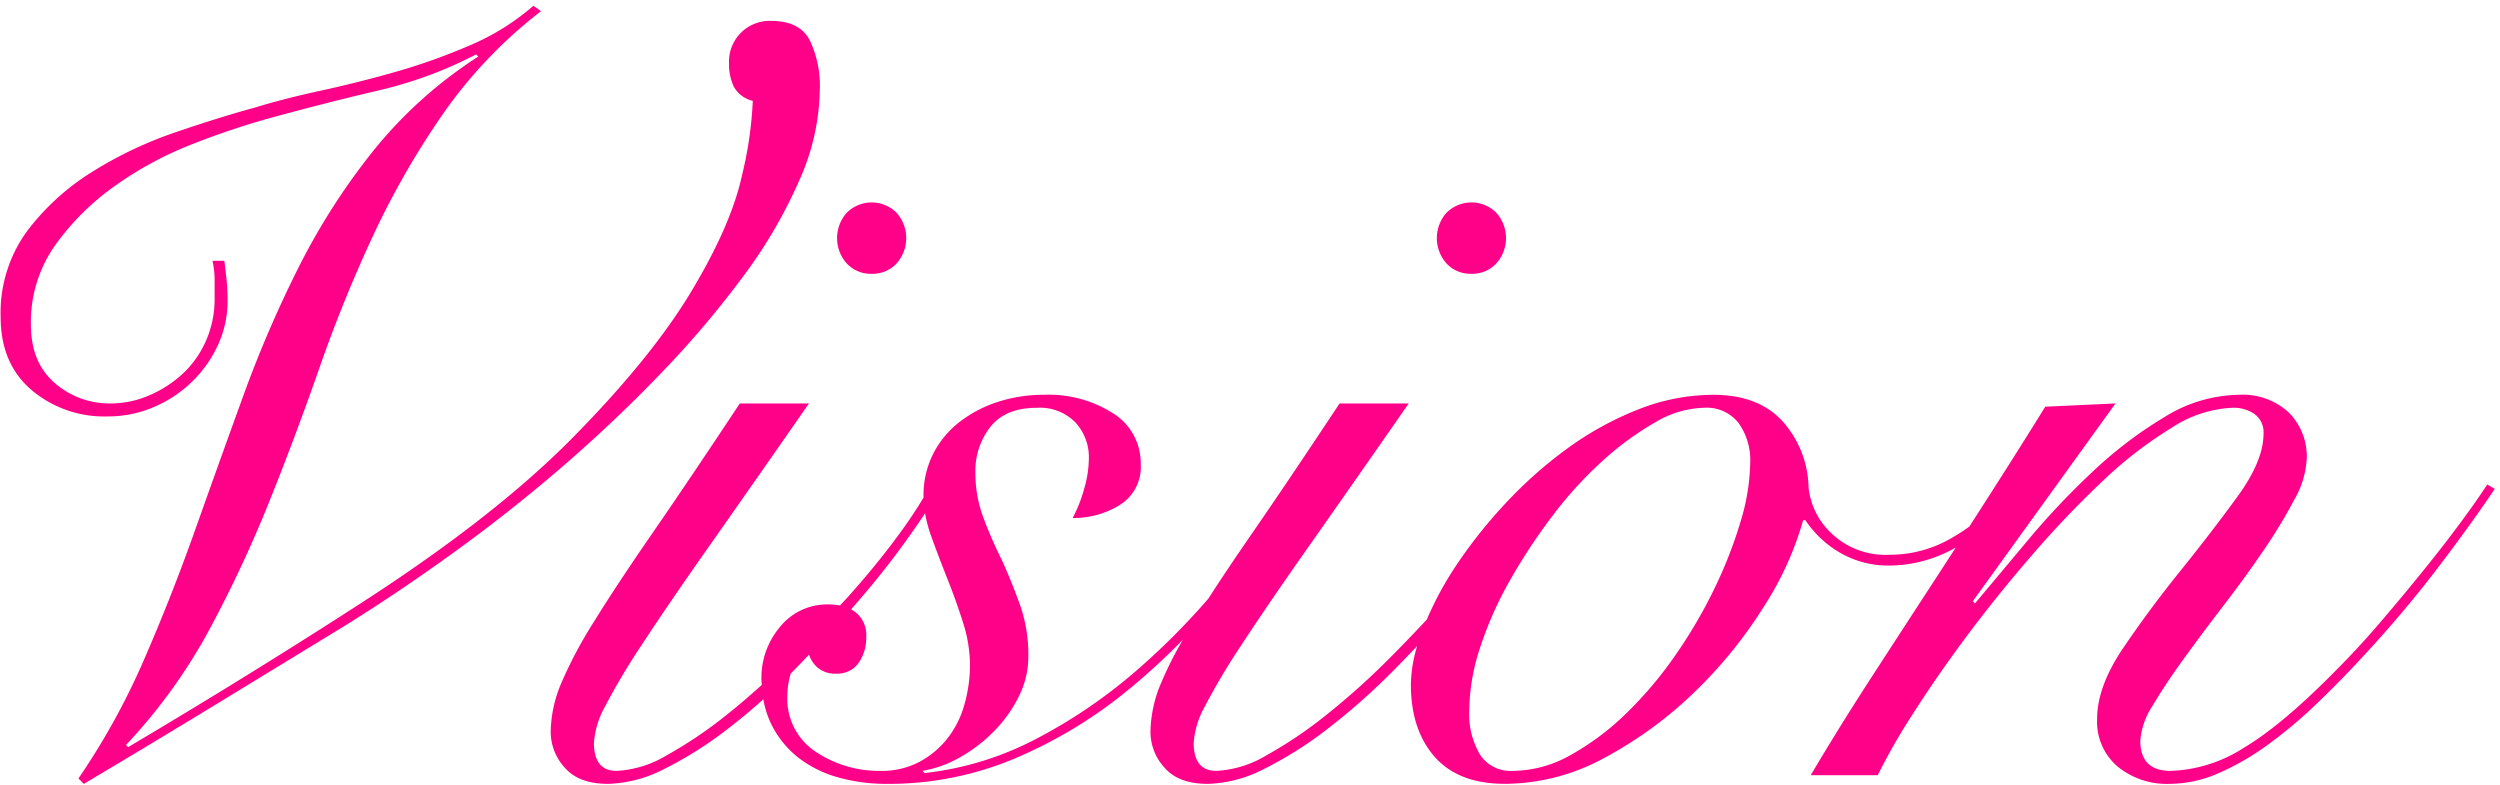 <svg xmlns="http://www.w3.org/2000/svg" width="347" height="109" viewBox="0 0 347 109">
  <defs>
    <style>
      .cls-1 {
        fill: #f08;
        fill-rule: evenodd;
      }
    </style>
  </defs>
  <path id="Vision" class="cls-1" d="M338.553,78.575Q333.828,84.8,328.278,90.8q-3.3,3.6-6.75,6.9a64.018,64.018,0,0,1-6.9,5.775,35.422,35.422,0,0,1-6.825,3.9,17.086,17.086,0,0,1-6.675,1.425,10.8,10.8,0,0,1-7.2-2.4,8.166,8.166,0,0,1-2.85-6.6q0-4.5,3.6-9.825t7.95-10.725q4.35-5.4,7.95-10.35t3.6-8.7a3.16,3.16,0,0,0-1.2-2.7,5.122,5.122,0,0,0-3.15-.9,16.779,16.779,0,0,0-8.4,2.775,56.3,56.3,0,0,0-9.525,7.35,137.312,137.312,0,0,0-9.75,10.2q-4.875,5.625-9.075,11.25t-7.5,10.8a85.324,85.324,0,0,0-4.95,8.625h-9.3q3.9-6.6,8.325-13.425t8.775-13.5c1.031-1.581,2.039-3.136,3.038-4.68-0.062.034-.123,0.071-0.185,0.1a18.709,18.709,0,0,1-8.85,2.4,13.294,13.294,0,0,1-7.2-1.875,14.609,14.609,0,0,1-4.65-4.425h-0.3a44.483,44.483,0,0,1-5.55,12.15,62.315,62.315,0,0,1-9.675,11.85,55.554,55.554,0,0,1-12.375,9,29.009,29.009,0,0,1-13.8,3.6q-6.451,0-9.75-3.75T195.831,95a19.139,19.139,0,0,1,.873-5.332c-1.169,1.231-2.349,2.46-3.571,3.682a89.889,89.889,0,0,1-8.85,7.8,52.771,52.771,0,0,1-8.775,5.55,18.055,18.055,0,0,1-7.875,2.1q-4.05,0-6-2.25a7.4,7.4,0,0,1-1.95-4.95,17.856,17.856,0,0,1,1.425-6.675,50.591,50.591,0,0,1,3.091-6.144,91.346,91.346,0,0,1-7.965,7.269,64.033,64.033,0,0,1-15.375,9.225,45.148,45.148,0,0,1-17.775,3.525,24.471,24.471,0,0,1-6.75-.9,16.023,16.023,0,0,1-5.475-2.7,13.489,13.489,0,0,1-3.75-4.575,12.678,12.678,0,0,1-1.155-3.565c-1.624,1.452-3.263,2.821-4.918,4.09a52.761,52.761,0,0,1-8.775,5.55,18.055,18.055,0,0,1-7.875,2.1q-4.05,0-6-2.25a7.4,7.4,0,0,1-1.95-4.95,17.852,17.852,0,0,1,1.425-6.675A60.024,60.024,0,0,1,82.436,86.3q3.15-5.1,8.175-12.375T102.686,56h9.6q-8.252,11.851-13.95,19.95t-9.225,13.5a92.749,92.749,0,0,0-5.1,8.55,12.254,12.254,0,0,0-1.575,5.1q0,3.9,3.15,3.9a15,15,0,0,0,6.975-2.175,59.546,59.546,0,0,0,8.325-5.625c1.615-1.281,3.23-2.665,4.846-4.132-0.017-.322-0.048-0.635-0.048-0.968a10.93,10.93,0,0,1,2.55-7.05,8.409,8.409,0,0,1,6.9-3.15,7.324,7.324,0,0,1,1.45.152c0.387-.425.8-0.853,1.177-1.277q3.825-4.275,6.75-8.25a64.656,64.656,0,0,0,3.681-5.467c0-.052-0.008-0.106-0.008-0.158a12.773,12.773,0,0,1,1.35-5.925,13.105,13.105,0,0,1,3.675-4.425,17.4,17.4,0,0,1,5.325-2.775,20.269,20.269,0,0,1,6.3-.975,16.664,16.664,0,0,1,9.75,2.625,8.131,8.131,0,0,1,3.75,6.975,6.2,6.2,0,0,1-2.925,5.7,12.2,12.2,0,0,1-6.525,1.8,19.884,19.884,0,0,0,1.575-3.975,15.419,15.419,0,0,0,.675-4.275,7.121,7.121,0,0,0-1.875-5.025,6.9,6.9,0,0,0-5.325-2.025q-4.353,0-6.45,2.625a9.878,9.878,0,0,0-2.1,6.375,17.788,17.788,0,0,0,1.125,6.3,61.949,61.949,0,0,0,2.625,6q1.35,3,2.475,6.15a20.859,20.859,0,0,1,1.125,7.05,12.4,12.4,0,0,1-1.275,5.475,18.569,18.569,0,0,1-3.375,4.8,21.119,21.119,0,0,1-4.725,3.675,16.016,16.016,0,0,1-5.325,1.95l0.3,0.3a43.65,43.65,0,0,0,15.45-4.725,72.138,72.138,0,0,0,13.725-9.3,98.818,98.818,0,0,0,10.2-10.174q2.612-4.049,6.151-9.176Q178.882,66.651,185.933,56h9.6q-8.251,11.851-13.95,19.95t-9.225,13.5a92.7,92.7,0,0,0-5.1,8.55,12.254,12.254,0,0,0-1.575,5.1q0,3.9,3.15,3.9a15,15,0,0,0,6.975-2.175,59.606,59.606,0,0,0,8.325-5.625,101.935,101.935,0,0,0,8.7-7.8c1.813-1.814,3.534-3.614,5.211-5.409a46.106,46.106,0,0,1,4.012-7.416,67.411,67.411,0,0,1,6.9-8.7,59.254,59.254,0,0,1,8.625-7.65,43.9,43.9,0,0,1,9.825-5.4A28.4,28.4,0,0,1,237.831,54.8q6.149,0,9.525,3.6a14.211,14.211,0,0,1,3.675,9.3,10.185,10.185,0,0,0,3.225,6.375A10.843,10.843,0,0,0,262.281,77a16.938,16.938,0,0,0,8.475-2.25,30.028,30.028,0,0,0,2.579-1.648q1.74-2.7,3.418-5.327,3.974-6.223,7.125-11.325l9.75-.45-19.8,27.45,0.3,0.3q3.15-3.748,7.35-8.775a107.692,107.692,0,0,1,9-9.525,57.789,57.789,0,0,1,9.975-7.575A20.011,20.011,0,0,1,310.728,54.8a9.432,9.432,0,0,1,6.975,2.475,8.63,8.63,0,0,1,2.475,6.375,12.77,12.77,0,0,1-1.725,5.7,71.6,71.6,0,0,1-4.275,7.05q-2.552,3.751-5.55,7.65t-5.55,7.425Q300.527,95,298.8,97.925a10.237,10.237,0,0,0-1.725,4.875q0,4.2,4.2,4.2a20.024,20.024,0,0,0,10.2-3.225q5.4-3.225,12.9-10.875,3-3,6.075-6.6t5.925-7.125q2.849-3.523,5.175-6.675t3.675-5.25l1.05,0.6Q343.276,72.35,338.553,78.575Zm-206.994,23.85a13.514,13.514,0,0,0,2.325-4.725,20.136,20.136,0,0,0,.75-5.4,19.618,19.618,0,0,0-.975-5.925q-0.978-3.073-2.175-6.075t-2.25-5.925a18.387,18.387,0,0,1-.832-3.134c-0.942,1.424-2.026,2.981-3.291,4.709q-3.076,4.2-6.975,8.625l-0.01.011a4.734,4.734,0,0,1,.683.439,4.041,4.041,0,0,1,1.425,3.375,6.125,6.125,0,0,1-1.05,3.6,3.591,3.591,0,0,1-3.15,1.5,3.713,3.713,0,0,1-2.625-.9,4.143,4.143,0,0,1-1.12-1.727c-0.8.826-1.581,1.655-2.4,2.477-0.044.044-.088,0.084-0.132,0.128a10.657,10.657,0,0,0-.47,3.022,8.808,8.808,0,0,0,3.975,7.875A15.834,15.834,0,0,0,122.184,107a11.22,11.22,0,0,0,5.475-1.275A12.476,12.476,0,0,0,131.559,102.425Zm109.8-43.65a5.622,5.622,0,0,0-4.875-2.175,13.875,13.875,0,0,0-6.75,2.025,41.363,41.363,0,0,0-7.275,5.325,54.362,54.362,0,0,0-6.975,7.65,79.627,79.627,0,0,0-5.925,9,50.3,50.3,0,0,0-4.125,9.3,28.4,28.4,0,0,0-1.5,8.7,10.961,10.961,0,0,0,1.5,6.15,5.043,5.043,0,0,0,4.5,2.25,16.567,16.567,0,0,0,8.025-2.175,36.247,36.247,0,0,0,7.65-5.7,53.879,53.879,0,0,0,6.825-8.025,67.677,67.677,0,0,0,5.475-9.3,61.467,61.467,0,0,0,3.675-9.375,29.655,29.655,0,0,0,1.35-8.325A8.838,8.838,0,0,0,241.356,58.775ZM204.233,38a4.535,4.535,0,0,1-3.45-1.425,5.277,5.277,0,0,1,0-7.05,4.889,4.889,0,0,1,6.9,0,5.277,5.277,0,0,1,0,7.05A4.54,4.54,0,0,1,204.233,38Zm-83.247,0a4.537,4.537,0,0,1-3.45-1.425,5.277,5.277,0,0,1,0-7.05,4.889,4.889,0,0,1,6.9,0,5.277,5.277,0,0,1,0,7.05A4.54,4.54,0,0,1,120.986,38Zm-17.623.075A133.621,133.621,0,0,1,92.039,51.5q-6.451,6.75-13.725,13.05t-15.15,12q-7.875,5.7-15.375,10.35l-17.7,10.8q-8.852,5.4-18.45,11.1l-0.75-.75a98.568,98.568,0,0,0,9.075-16.425q3.825-8.775,7.125-18.075t6.675-18.6a163.888,163.888,0,0,1,7.725-17.925A92.2,92.2,0,0,1,51.839,20.9,60.937,60.937,0,0,1,66.389,7.85l-0.3-.3a57.608,57.608,0,0,1-13.65,5.025q-7.351,1.726-15,3.825A108.03,108.03,0,0,0,26.714,20a49.248,49.248,0,0,0-10.725,5.775,35.281,35.281,0,0,0-8.325,8.25A18.475,18.475,0,0,0,4.288,45.05q0,5.252,3.3,8.1a11.542,11.542,0,0,0,7.8,2.85,13.408,13.408,0,0,0,5.325-1.125,16.131,16.131,0,0,0,4.65-3A13.781,13.781,0,0,0,28.589,47.3a14.253,14.253,0,0,0,1.2-5.85v-2.7a11.83,11.83,0,0,0-.3-2.55h1.65c0.1,0.8.2,1.65,0.3,2.55a27.745,27.745,0,0,1,.15,3,14.55,14.55,0,0,1-1.275,6,16.957,16.957,0,0,1-3.525,5.1,17.272,17.272,0,0,1-5.325,3.6,16.059,16.059,0,0,1-6.525,1.35A15.647,15.647,0,0,1,4.363,54.125Q0.088,50.451.088,44A19.233,19.233,0,0,1,3.763,32.075a33.422,33.422,0,0,1,9.075-8.25,55.669,55.669,0,0,1,11.55-5.475q6.149-2.1,11.1-3.45,3.9-1.2,9.075-2.325T54.989,9.95A83.545,83.545,0,0,0,65.263,6.275,32.979,32.979,0,0,0,74.039.8l1.05,0.75a64.847,64.847,0,0,0-13.65,14.325A115.041,115.041,0,0,0,51.764,32.75a196.384,196.384,0,0,0-7.425,18.3q-3.3,9.45-6.975,18.6a174.888,174.888,0,0,1-8.325,17.775A75.926,75.926,0,0,1,17.489,103.4l0.3,0.3q8.849-5.25,16.725-10.125T49.589,84.05q18.9-12.15,29.85-23.25t16.5-20.325q5.548-9.225,7.049-16.125a53.773,53.773,0,0,0,1.5-10.35,4.062,4.062,0,0,1-2.625-1.95,7.322,7.322,0,0,1-.675-3.3,5.646,5.646,0,0,1,5.85-5.85q3.9,0,5.325,2.625a14.636,14.636,0,0,1,1.425,6.975,31.657,31.657,0,0,1-2.775,12.375A66.992,66.992,0,0,1,103.363,38.075Z"/>
</svg>
